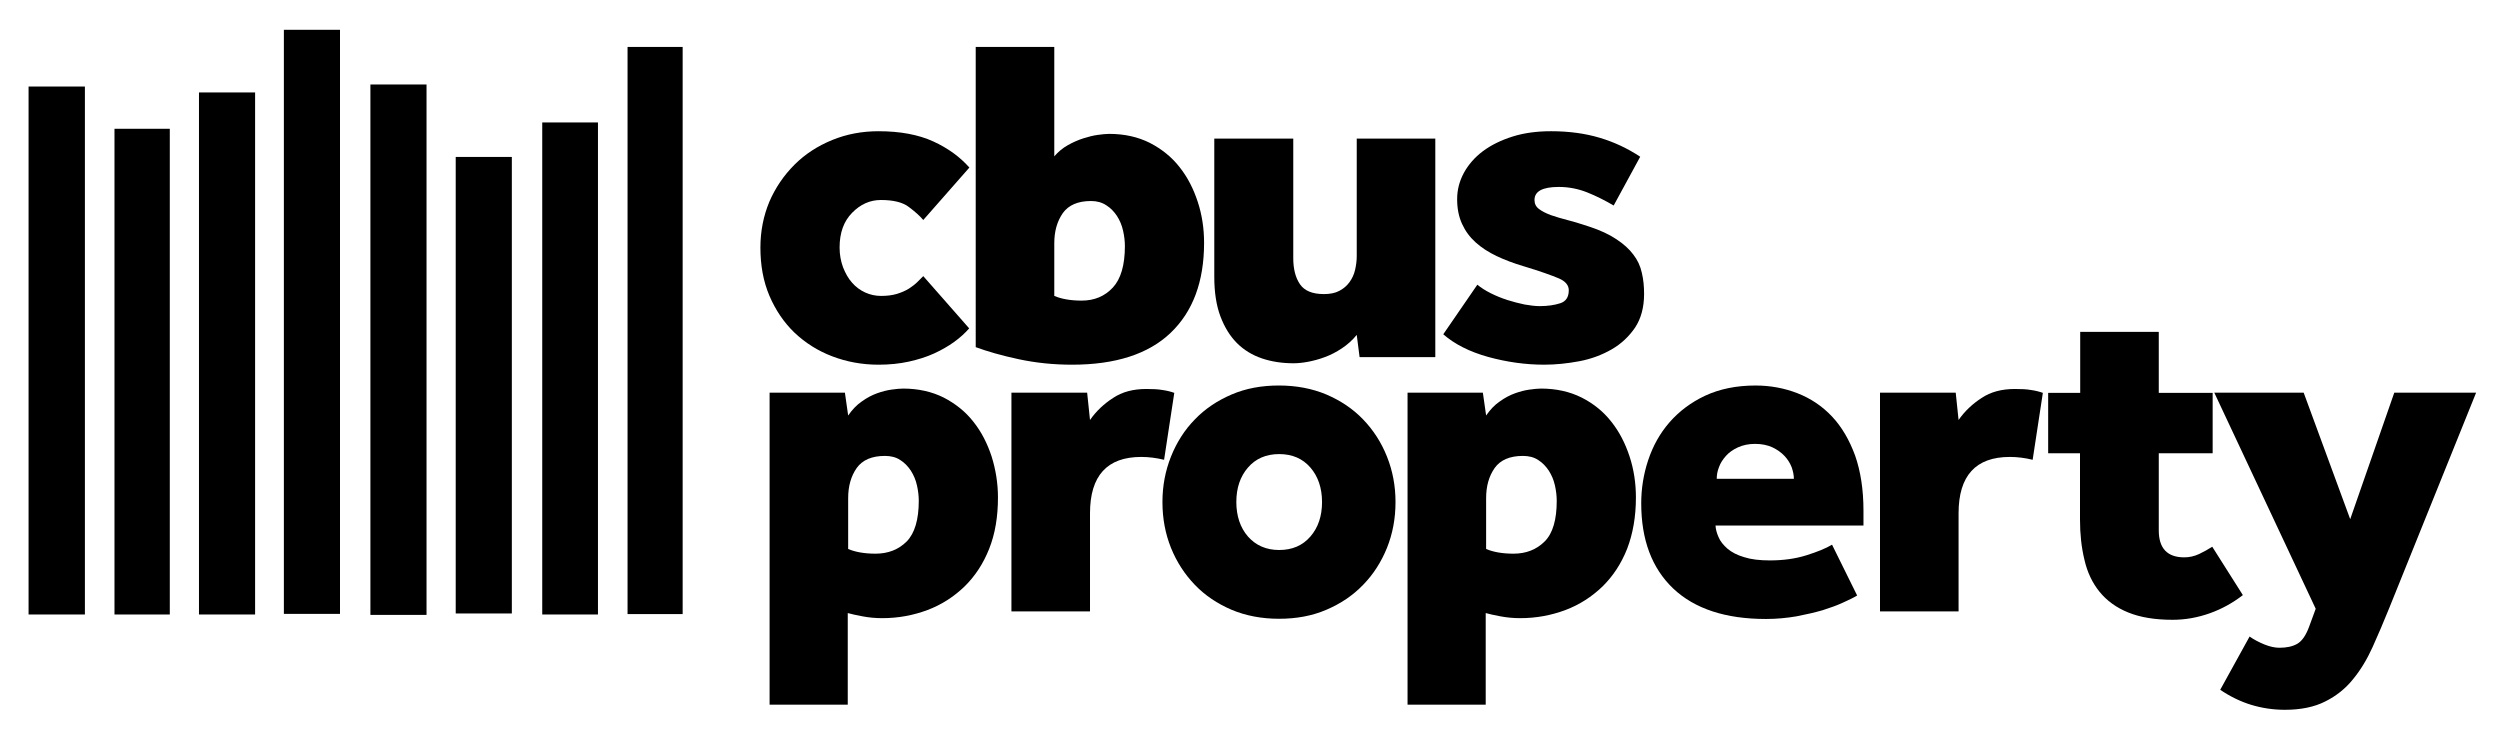 <?xml version="1.0" encoding="utf-8"?>
<!-- Generator: Adobe Illustrator 26.0.2, SVG Export Plug-In . SVG Version: 6.00 Build 0)  -->
<svg version="1.1" id="Layer_1" xmlns="http://www.w3.org/2000/svg" xmlns:xlink="http://www.w3.org/1999/xlink" x="0px" y="0px"
	 viewBox="0 0 1225 358.8" style="enable-background:new 0 0 1225 358.8;" xml:space="preserve">
<style type="text/css">
	.st0{clip-path:url(#SVGID_00000035512593437051693900000015436746139663632780_);}
</style>
<rect x="56.1" y="63.1" width="27.1" height="238"/>
<polygon points="14,42.4 14,301.1 41.6,301.1 41.6,188.8 41.6,42.4 "/>
<rect x="139.1" y="14.6" width="27.5" height="286.2"/>
<rect x="97.5" y="45.3" width="27.5" height="255.8"/>
<rect x="223.3" y="76.9" width="27.5" height="223.7"/>
<rect x="181.5" y="41.4" width="27.5" height="259.9"/>
<rect x="265.7" y="60" width="27.3" height="241.1"/>
<polygon points="307.5,23 307.5,300.9 333.6,300.9 334.5,300.9 334.5,23 "/>
<g>
	<defs>
		<rect id="SVGID_1_" x="14" y="14.6" width="1199.3" height="333.3"/>
	</defs>
	<clipPath id="SVGID_00000014622032011100366210000005470422590673556392_">
		<use xlink:href="#SVGID_1_"  style="overflow:visible;"/>
	</clipPath>
	<path style="clip-path:url(#SVGID_00000014622032011100366210000005470422590673556392_);" d="M474.9,160.9c-2,2.3-4.4,4.5-7.3,6.6
		c-2.9,2.1-6.2,4-9.9,5.7c-3.7,1.7-7.9,3-12.4,4c-4.6,1-9.5,1.5-14.8,1.5c-8.1,0-15.6-1.4-22.7-4.1c-7.1-2.7-13.2-6.6-18.5-11.6
		c-5.2-5-9.3-11.1-12.3-18.1c-3-7.1-4.4-14.9-4.4-23.6c0-8.1,1.5-15.5,4.4-22.5c3-6.9,7.1-12.9,12.3-18.1
		c5.2-5.2,11.4-9.2,18.5-12.1c7.1-2.9,14.6-4.3,22.7-4.3c10.6,0,19.6,1.7,26.8,5c7.2,3.3,13.1,7.6,17.7,12.8l-22.6,25.7
		c-1.7-2-4-4.1-7.1-6.4c-3-2.3-7.6-3.4-13.7-3.4c-5.3,0-10,2.1-14.1,6.3c-4.1,4.2-6.1,9.8-6.1,17c0,3.5,0.6,6.7,1.7,9.7
		c1.2,3,2.6,5.5,4.4,7.5c1.8,2.1,4,3.7,6.4,4.8c2.4,1.1,5,1.7,7.8,1.7c2.9,0,5.5-0.3,7.8-1s4.3-1.6,5.9-2.6c1.7-1.1,3.1-2.2,4.2-3.3
		c1.1-1.1,2.1-2.1,2.8-2.8L474.9,160.9z"/>
	<path style="clip-path:url(#SVGID_00000014622032011100366210000005470422590673556392_);" d="M516.6,145c3.5,1.5,8,2.3,13.4,2.3
		c6.2,0,11.3-2.1,15.3-6.4c3.9-4.2,5.9-11,5.9-20.3c0-2.4-0.3-5-0.9-7.6c-0.6-2.7-1.6-5-3-7.2c-1.4-2.1-3.1-3.9-5.2-5.2
		c-2.1-1.4-4.6-2.1-7.5-2.1c-6.4,0-11,2-13.8,5.9c-2.8,4-4.2,8.9-4.2,14.8V145z M478.1,23h38.5v53.6c2-2.3,4.2-4.1,6.7-5.5
		c2.5-1.4,5-2.5,7.5-3.3c2.5-0.8,4.9-1.4,7.1-1.7c2.2-0.3,4.1-0.5,5.6-0.5c7.5,0,14.1,1.5,19.9,4.4c5.8,3,10.7,6.9,14.6,11.9
		c3.9,4.9,6.8,10.6,8.9,17c2.1,6.4,3.1,13.1,3.1,20.1c0,19-5.5,33.7-16.4,44.1c-10.9,10.4-27,15.6-48.3,15.6
		c-9.1,0-17.8-0.9-26.2-2.7c-8.4-1.8-15.3-3.8-21-5.9V23z"/>
	<path style="clip-path:url(#SVGID_00000014622032011100366210000005470422590673556392_);" d="M595.2,67.9h38.5v58.6
		c0,5.3,1.1,9.6,3.3,12.8c2.2,3.2,6.1,4.8,11.7,4.8c3,0,5.6-0.5,7.6-1.6c2.1-1.1,3.7-2.5,5-4.3c1.3-1.8,2.2-3.8,2.7-6
		c0.5-2.2,0.8-4.4,0.8-6.7V67.9h38.5V175h-37.1l-1.4-10.9c-2.1,2.6-4.6,4.8-7.3,6.6s-5.6,3.3-8.4,4.3c-2.9,1.1-5.7,1.8-8.3,2.3
		c-2.7,0.5-5,0.7-7,0.7c-5.6,0-10.8-0.8-15.5-2.4c-4.7-1.6-8.8-4.1-12.2-7.5c-3.4-3.4-6.1-7.8-8.1-13.1s-3-11.8-3-19.4V67.9z"/>
	<path style="clip-path:url(#SVGID_00000014622032011100366210000005470422590673556392_);" d="M723.9,139.5c1.8,1.5,4,2.9,6.6,4.2
		c2.6,1.3,5.3,2.4,8.1,3.3c2.8,0.9,5.6,1.6,8.4,2.2c2.8,0.5,5.3,0.8,7.4,0.8c4,0,7.3-0.5,10.1-1.4c2.8-0.9,4.2-3,4.2-6.4
		c0-2.4-1.6-4.4-4.9-5.8c-3.3-1.4-9.1-3.5-17.4-6c-4.7-1.4-9-3-13-4.9c-4-1.9-7.4-4.1-10.3-6.7c-2.9-2.6-5.1-5.6-6.7-9.1
		c-1.6-3.5-2.4-7.5-2.4-12.1c0-4.6,1.1-8.8,3.3-12.9c2.2-4,5.3-7.6,9.3-10.6c4-3,8.9-5.4,14.6-7.2c5.7-1.8,12-2.6,18.8-2.6
		c8.8,0,16.8,1.1,23.8,3.2c7.1,2.1,13.7,5.2,19.9,9.3l-13,23.9c-4.1-2.4-8.4-4.6-12.9-6.4c-4.5-1.8-9.2-2.7-14-2.7
		c-7.9,0-11.9,2.1-11.9,6.4c0,1.8,0.7,3.3,2.2,4.4c1.4,1.1,3.4,2.1,5.8,3c2.4,0.8,5.2,1.7,8.4,2.5c3.2,0.8,6.6,1.9,10.3,3.1
		c5.5,1.8,10,3.9,13.4,6.2c3.5,2.3,6.3,4.8,8.3,7.5c2.1,2.7,3.5,5.7,4.2,9c0.8,3.3,1.1,6.7,1.1,10.4c0,6.5-1.5,12-4.4,16.4
		c-3,4.4-6.8,8-11.5,10.7c-4.7,2.7-10,4.7-15.8,5.8c-5.9,1.1-11.6,1.7-17.2,1.7c-9.3,0-18.4-1.3-27.5-3.8c-9-2.5-16.4-6.2-22-11.1
		L723.9,139.5z"/>
	<path style="clip-path:url(#SVGID_00000014622032011100366210000005470422590673556392_);" d="M415.6,269c3.5,1.5,8,2.3,13.4,2.3
		c6.2,0,11.3-2,15.3-6c3.9-4,5.9-10.7,5.9-19.9c0-2.4-0.3-5-0.9-7.6c-0.6-2.7-1.6-5-3-7.2c-1.4-2.1-3.1-3.9-5.2-5.2
		c-2.1-1.4-4.6-2-7.5-2c-6.4,0-11,2-13.8,5.9c-2.8,4-4.2,8.9-4.2,14.8V269z M377.1,192.4H414l1.6,11.2c2-2.9,4.2-5.2,6.7-6.9
		c2.5-1.8,5-3.1,7.5-4c2.5-0.9,4.9-1.5,7.1-1.8c2.2-0.3,4.1-0.5,5.6-0.5c7.4,0,14.1,1.5,19.9,4.4c5.8,3,10.7,6.9,14.6,11.9
		c3.9,4.9,6.8,10.6,8.9,17c2,6.4,3.1,13.1,3.1,20.1c0,9.4-1.4,17.8-4.3,25.1c-2.9,7.3-6.9,13.4-12.1,18.5c-5.2,5-11.2,8.9-18.1,11.5
		c-6.9,2.6-14.3,4-22.2,4c-3.4,0-6.6-0.3-9.7-0.9c-3.1-0.6-5.5-1.1-7.2-1.6v44.9h-38.3V192.4z"/>
	<path style="clip-path:url(#SVGID_00000014622032011100366210000005470422590673556392_);" d="M495.6,192.4h37.1l1.4,13.4
		c3-4.3,6.8-7.9,11.3-10.8c4.5-3,9.9-4.4,16.3-4.4c3,0,5.7,0.1,7.9,0.5c2.2,0.3,4.1,0.8,5.8,1.4l-5,32.8c-3.7-0.9-7.4-1.4-11.2-1.4
		c-16.7,0-25.1,9.2-25.1,27.6v48.1h-38.5V192.4z"/>
	<path style="clip-path:url(#SVGID_00000014622032011100366210000005470422590673556392_);" d="M626.8,269.5
		c6.4,0,11.5-2.2,15.3-6.6c3.8-4.4,5.7-10,5.7-16.9c0-6.8-1.9-12.5-5.7-16.9c-3.8-4.4-8.9-6.6-15.3-6.6c-6.4,0-11.5,2.2-15.3,6.6
		c-3.8,4.4-5.7,10-5.7,16.9c0,6.8,1.9,12.5,5.7,16.9C615.4,267.3,620.5,269.5,626.8,269.5 M569.6,246c0-7.9,1.4-15.3,4.2-22.3
		c2.8-7,6.7-13.1,11.7-18.2c5-5.2,11-9.2,18-12.2c7-3,14.7-4.4,23.2-4.4c8.5,0,16.3,1.5,23.2,4.4c7,3,13,7,18,12.2
		c5,5.2,8.9,11.2,11.7,18.2c2.8,7,4.2,14.4,4.2,22.3c0,8.1-1.4,15.5-4.2,22.5c-2.8,6.9-6.7,13-11.7,18.1c-5,5.2-11,9.2-18,12.2
		c-7,3-14.7,4.4-23.2,4.4c-8.5,0-16.3-1.5-23.2-4.4c-7-3-13-7-18-12.2c-5-5.2-8.9-11.2-11.7-18.1C571,261.5,569.6,254.1,569.6,246"
		/>
	<path style="clip-path:url(#SVGID_00000014622032011100366210000005470422590673556392_);" d="M728.2,269c3.5,1.5,8,2.3,13.4,2.3
		c6.2,0,11.3-2,15.3-6c4-4,5.9-10.7,5.9-19.9c0-2.4-0.3-5-0.9-7.6c-0.6-2.7-1.6-5-3-7.2c-1.4-2.1-3.1-3.9-5.2-5.2
		c-2.1-1.4-4.6-2-7.5-2c-6.4,0-11,2-13.8,5.9c-2.8,4-4.2,8.9-4.2,14.8V269z M689.7,192.4h36.9l1.6,11.2c2-2.9,4.2-5.2,6.7-6.9
		c2.5-1.8,5-3.1,7.5-4c2.5-0.9,4.9-1.5,7.1-1.8c2.2-0.3,4.1-0.5,5.6-0.5c7.4,0,14.1,1.5,19.9,4.4c5.9,3,10.7,6.9,14.6,11.9
		c3.9,4.9,6.8,10.6,8.9,17c2.1,6.4,3.1,13.1,3.1,20.1c0,9.4-1.5,17.8-4.3,25.1c-2.9,7.3-6.9,13.4-12.1,18.5
		c-5.2,5-11.2,8.9-18.1,11.5c-6.9,2.6-14.3,4-22.2,4c-3.3,0-6.6-0.3-9.7-0.9c-3.1-0.6-5.5-1.1-7.2-1.6v44.9h-38.3V192.4z"/>
	<path style="clip-path:url(#SVGID_00000014622032011100366210000005470422590673556392_);" d="M879,234.6c0-1.8-0.4-3.7-1.1-5.7
		c-0.8-2-1.9-3.8-3.5-5.5c-1.6-1.7-3.6-3.1-5.9-4.2c-2.4-1.1-5.2-1.7-8.5-1.7c-3.2,0-6,0.6-8.4,1.7s-4.4,2.5-5.9,4.2
		c-1.5,1.7-2.7,3.5-3.4,5.5c-0.8,2-1.1,3.9-1.1,5.7H879z M910,291.8c-1.8,1.1-4.1,2.2-7,3.5c-2.8,1.3-6.1,2.5-9.9,3.7
		c-3.8,1.1-8.1,2.1-12.8,3c-4.7,0.8-9.7,1.3-15,1.3c-19.8,0-34.9-5-45.4-14.9c-10.5-10-15.7-23.9-15.7-41.8c0-7.1,1.1-14.2,3.4-21.1
		c2.3-6.9,5.7-13.1,10.4-18.5s10.5-9.8,17.5-13.1c7.1-3.3,15.3-5,24.7-5c7.3,0,14.2,1.3,20.6,3.8c6.4,2.5,12.1,6.3,16.9,11.4
		c4.8,5.1,8.5,11.5,11.3,19.1c2.7,7.7,4.1,16.7,4.1,27v7.3h-72.5c0.1,1.8,0.6,3.7,1.5,5.7c0.8,2,2.3,3.8,4.3,5.6
		c2.1,1.8,4.8,3.2,8.2,4.2c3.4,1.1,7.6,1.6,12.6,1.6c6.5,0,12.5-0.8,17.9-2.5c5.4-1.7,9.6-3.4,12.6-5.2L910,291.8z"/>
	<path style="clip-path:url(#SVGID_00000014622032011100366210000005470422590673556392_);" d="M921.1,192.4h37.2l1.4,13.4
		c3-4.3,6.8-7.9,11.3-10.8c4.5-3,9.9-4.4,16.3-4.4c3,0,5.7,0.1,7.9,0.5c2.2,0.3,4.1,0.8,5.8,1.4l-5,32.8c-3.6-0.9-7.4-1.4-11.2-1.4
		c-16.7,0-25.1,9.2-25.1,27.6v48.1h-38.5V192.4z"/>
	<path style="clip-path:url(#SVGID_00000014622032011100366210000005470422590673556392_);" d="M1019.3,222.1h-15.7v-29.6h15.7
		v-29.9h38.5v29.9h26.4v29.6h-26.4v37.8c0,8.8,4.2,13.2,12.5,13.2c2.4,0,4.8-0.5,7.2-1.6c2.3-1.1,4.5-2.3,6.5-3.6l15,23.7
		c-4.9,3.8-10.3,6.8-16.2,8.9c-5.9,2.1-12,3.2-18.2,3.2c-8.7,0-15.9-1.2-21.8-3.6c-5.9-2.4-10.5-5.8-14-10.1
		c-3.5-4.3-6-9.5-7.4-15.6c-1.5-6.1-2.2-12.7-2.2-19.8V222.1z"/>
	<path style="clip-path:url(#SVGID_00000014622032011100366210000005470422590673556392_);" d="M1102.3,311.9
		c2.1,1.5,4.6,2.8,7.3,3.9c2.7,1.1,5.2,1.6,7.3,1.6c3.5,0,6.4-0.6,8.7-1.9c2.3-1.3,4.3-4.1,5.9-8.5l3.2-8.7L1085,192.4h43.8l22.8,62
		l21.6-62h40.1L1170.7,298c-2.7,6.7-5.4,13-8.1,19c-2.7,6-5.9,11.3-9.6,15.8c-3.7,4.6-8.2,8.2-13.6,10.9c-5.3,2.7-11.9,4.1-19.8,4.1
		c-5.6,0-11.1-0.8-16.4-2.4c-5.3-1.6-10.4-4.1-15.3-7.4L1102.3,311.9z"/>
</g>
</svg>
